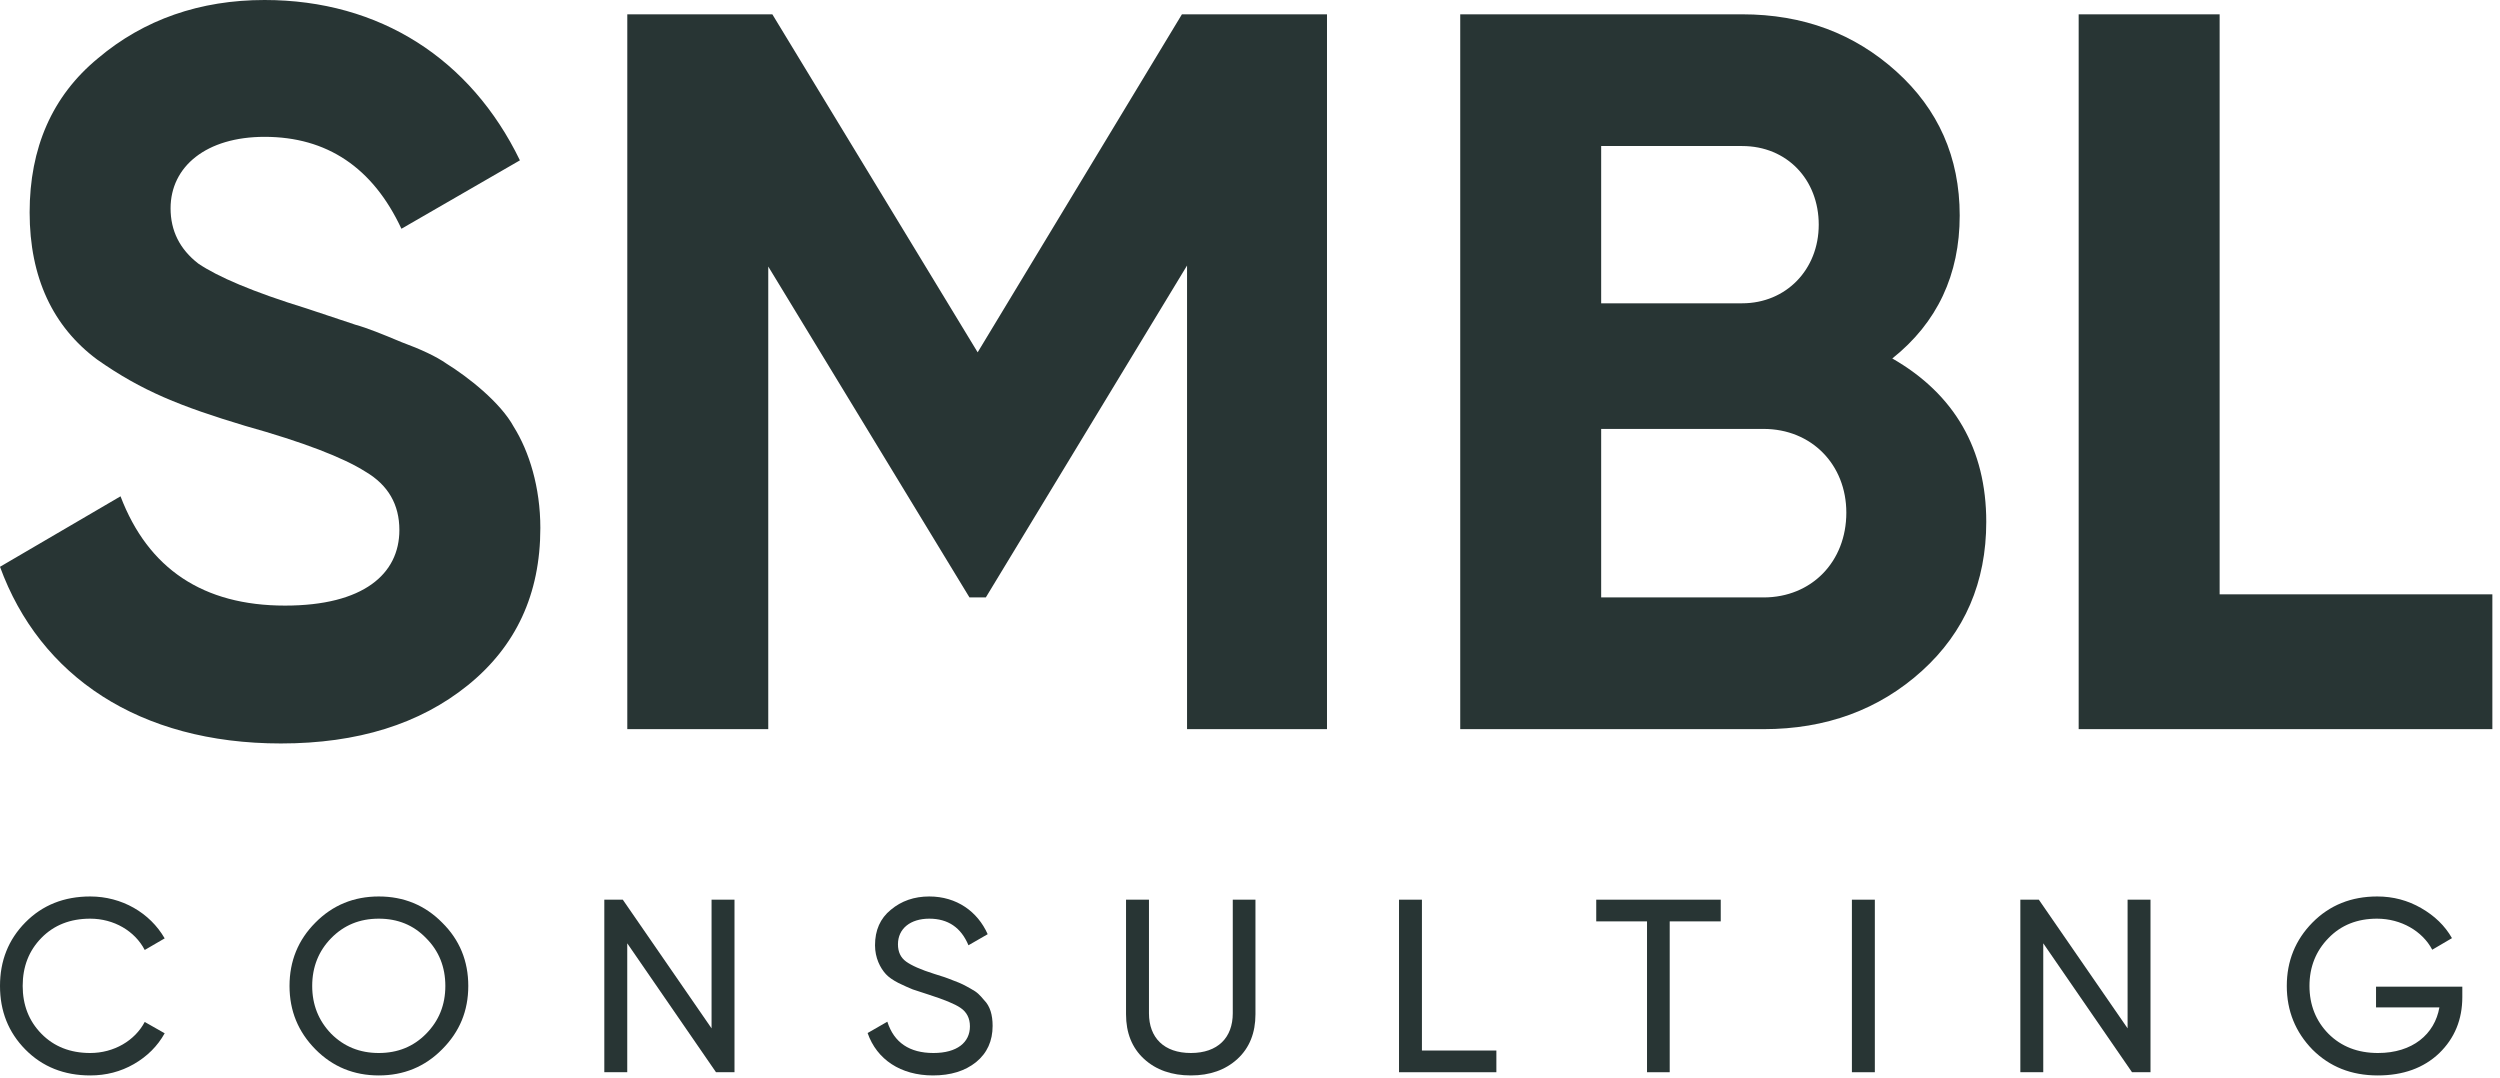 <?xml version="1.0" encoding="UTF-8"?> <svg xmlns="http://www.w3.org/2000/svg" width="109" height="47" viewBox="0 0 109 47" fill="none"><g clip-path="url(#clip0_182_6)"><path d="M12.247 32.415C15.587 32.415 18.304 31.569 20.397 29.877C22.49 28.185 23.559 25.914 23.559 23.02C23.559 21.239 23.069 19.68 22.401 18.612C21.822 17.543 20.397 16.43 19.462 15.851C19.017 15.539 18.349 15.228 17.502 14.916C16.656 14.56 15.988 14.293 15.498 14.159L13.361 13.447C11.045 12.734 9.486 12.066 8.64 11.488C7.838 10.864 7.437 10.063 7.437 9.083C7.437 7.258 8.996 5.966 11.535 5.966C14.251 5.966 16.255 7.302 17.502 9.974L22.668 6.991C20.531 2.582 16.567 0 11.535 0C8.729 0 6.279 0.846 4.275 2.538C2.271 4.185 1.292 6.456 1.292 9.261C1.292 12.111 2.316 14.248 4.231 15.673C6.19 17.053 7.883 17.721 10.688 18.567C13.227 19.279 14.964 19.947 15.944 20.571C16.923 21.15 17.413 21.996 17.413 23.109C17.413 25.023 15.854 26.404 12.425 26.404C8.862 26.404 6.458 24.801 5.255 21.639L0 24.712C1.737 29.476 6.057 32.415 12.247 32.415Z" fill="#283534"></path><path d="M51.532 0.624L42.626 15.361L33.674 0.624H27.35V31.791H33.496V11.621L42.269 26.048H42.982L51.755 11.577V31.791H57.857V0.624H51.532Z" fill="#283534"></path><path d="M82.504 15.629C84.463 14.07 85.443 11.977 85.443 9.395C85.443 6.857 84.508 4.764 82.682 3.117C80.856 1.47 78.629 0.624 75.957 0.624H63.666V31.791H76.892C79.609 31.791 81.925 30.945 83.795 29.253C85.666 27.561 86.601 25.38 86.601 22.753C86.601 19.591 85.221 17.187 82.504 15.629ZM75.957 6.367C77.917 6.367 79.297 7.837 79.297 9.796C79.297 11.755 77.872 13.224 75.957 13.224H69.811V6.367H75.957ZM69.811 26.048V18.701H76.892C78.985 18.701 80.5 20.259 80.5 22.352C80.5 24.489 78.985 26.048 76.892 26.048H69.811Z" fill="#283534"></path><path d="M96.776 0.624H90.63V31.791H108.667V25.914H96.776V0.624Z" fill="#283534"></path><path d="M3.934 46.889C4.622 46.889 5.256 46.727 5.837 46.394C6.417 46.061 6.869 45.61 7.18 45.051L6.31 44.557C5.88 45.373 4.966 45.911 3.934 45.911C3.064 45.911 2.354 45.631 1.806 45.072C1.258 44.514 0.989 43.815 0.989 42.987C0.989 42.149 1.258 41.451 1.806 40.892C2.354 40.333 3.064 40.054 3.934 40.054C4.966 40.054 5.88 40.591 6.31 41.419L7.18 40.913C6.536 39.796 5.31 39.086 3.934 39.086C2.795 39.086 1.849 39.463 1.107 40.215C0.365 40.967 0 41.891 0 42.987C0 44.084 0.365 45.008 1.107 45.76C1.849 46.512 2.795 46.889 3.934 46.889Z" fill="#283534"></path><path d="M12.623 42.987C12.623 44.073 13 44.986 13.752 45.75C14.505 46.512 15.429 46.889 16.515 46.889C17.6 46.889 18.525 46.512 19.277 45.75C20.041 44.986 20.417 44.073 20.417 42.987C20.417 41.902 20.041 40.978 19.277 40.225C18.525 39.463 17.6 39.086 16.515 39.086C15.429 39.086 14.505 39.463 13.752 40.225C13 40.978 12.623 41.902 12.623 42.987ZM19.417 42.987C19.417 43.815 19.138 44.503 18.579 45.072C18.03 45.631 17.342 45.911 16.515 45.911C15.687 45.911 14.999 45.631 14.44 45.072C13.892 44.503 13.612 43.815 13.612 42.987C13.612 42.16 13.892 41.462 14.44 40.903C14.999 40.333 15.687 40.054 16.515 40.054C17.342 40.054 18.03 40.333 18.579 40.903C19.138 41.462 19.417 42.16 19.417 42.987Z" fill="#283534"></path><path d="M31.024 44.836L27.154 39.226H26.348V46.749H27.348V41.128L31.218 46.749H32.024V39.226H31.024V44.836Z" fill="#283534"></path><path d="M40.677 46.889C41.451 46.889 42.074 46.695 42.558 46.308C43.042 45.911 43.278 45.384 43.278 44.728C43.278 44.256 43.171 43.869 42.902 43.6C42.719 43.385 42.623 43.267 42.322 43.106C42.031 42.944 41.945 42.891 41.569 42.751C41.386 42.676 41.258 42.633 41.172 42.601L40.731 42.461C40.15 42.278 39.742 42.096 39.505 41.924C39.269 41.752 39.151 41.504 39.151 41.171C39.151 40.483 39.699 40.054 40.516 40.054C41.333 40.054 41.902 40.44 42.225 41.214L43.063 40.731C42.623 39.742 41.709 39.086 40.516 39.086C39.86 39.086 39.301 39.28 38.839 39.667C38.377 40.043 38.151 40.559 38.151 41.214C38.151 41.762 38.377 42.203 38.624 42.472C38.742 42.601 38.925 42.73 39.172 42.858C39.419 42.977 39.634 43.074 39.795 43.138L40.516 43.374C41.15 43.579 41.612 43.761 41.881 43.944C42.15 44.127 42.289 44.395 42.289 44.75C42.289 45.449 41.73 45.911 40.699 45.911C39.656 45.911 38.979 45.459 38.688 44.546L37.828 45.04C38.226 46.19 39.269 46.889 40.677 46.889Z" fill="#283534"></path><path d="M49.095 44.223C49.095 45.029 49.353 45.685 49.88 46.169C50.406 46.652 51.094 46.889 51.922 46.889C52.75 46.889 53.427 46.652 53.954 46.169C54.48 45.685 54.738 45.029 54.738 44.223V39.226H53.749V44.18C53.749 45.244 53.094 45.911 51.922 45.911C50.75 45.911 50.095 45.244 50.095 44.18V39.226H49.095V44.223Z" fill="#283534"></path><path d="M61.996 39.226H60.997V46.749H65.242V45.803H61.996V39.226Z" fill="#283534"></path><path d="M69.596 39.226V40.172H71.81V46.749H72.799V40.172H75.024V39.226H69.596Z" fill="#283534"></path><path d="M80.743 46.749H81.743V39.226H80.743V46.749Z" fill="#283534"></path><path d="M92.763 44.836L88.893 39.226H88.087V46.749H89.086V41.128L92.956 46.749H93.762V39.226H92.763V44.836Z" fill="#283534"></path><path d="M103.595 43.02V43.922H106.358C106.153 45.094 105.186 45.911 103.681 45.911C102.799 45.911 102.079 45.631 101.52 45.072C100.972 44.514 100.693 43.815 100.693 42.987C100.693 42.16 100.972 41.462 101.52 40.903C102.069 40.333 102.778 40.054 103.638 40.054C104.681 40.054 105.616 40.591 106.046 41.408L106.906 40.903C106.594 40.355 106.142 39.925 105.562 39.592C104.982 39.258 104.347 39.086 103.649 39.086C102.52 39.086 101.574 39.463 100.822 40.225C100.08 40.978 99.704 41.902 99.704 42.987C99.704 44.073 100.08 44.997 100.822 45.76C101.574 46.512 102.52 46.889 103.67 46.889C104.777 46.889 105.669 46.566 106.347 45.922C107.024 45.266 107.357 44.449 107.357 43.471V43.02H103.595Z" fill="#283534"></path></g><defs><clipPath id="clip0_182_6"><rect width="108.667" height="47" fill="white"></rect></clipPath></defs></svg> 